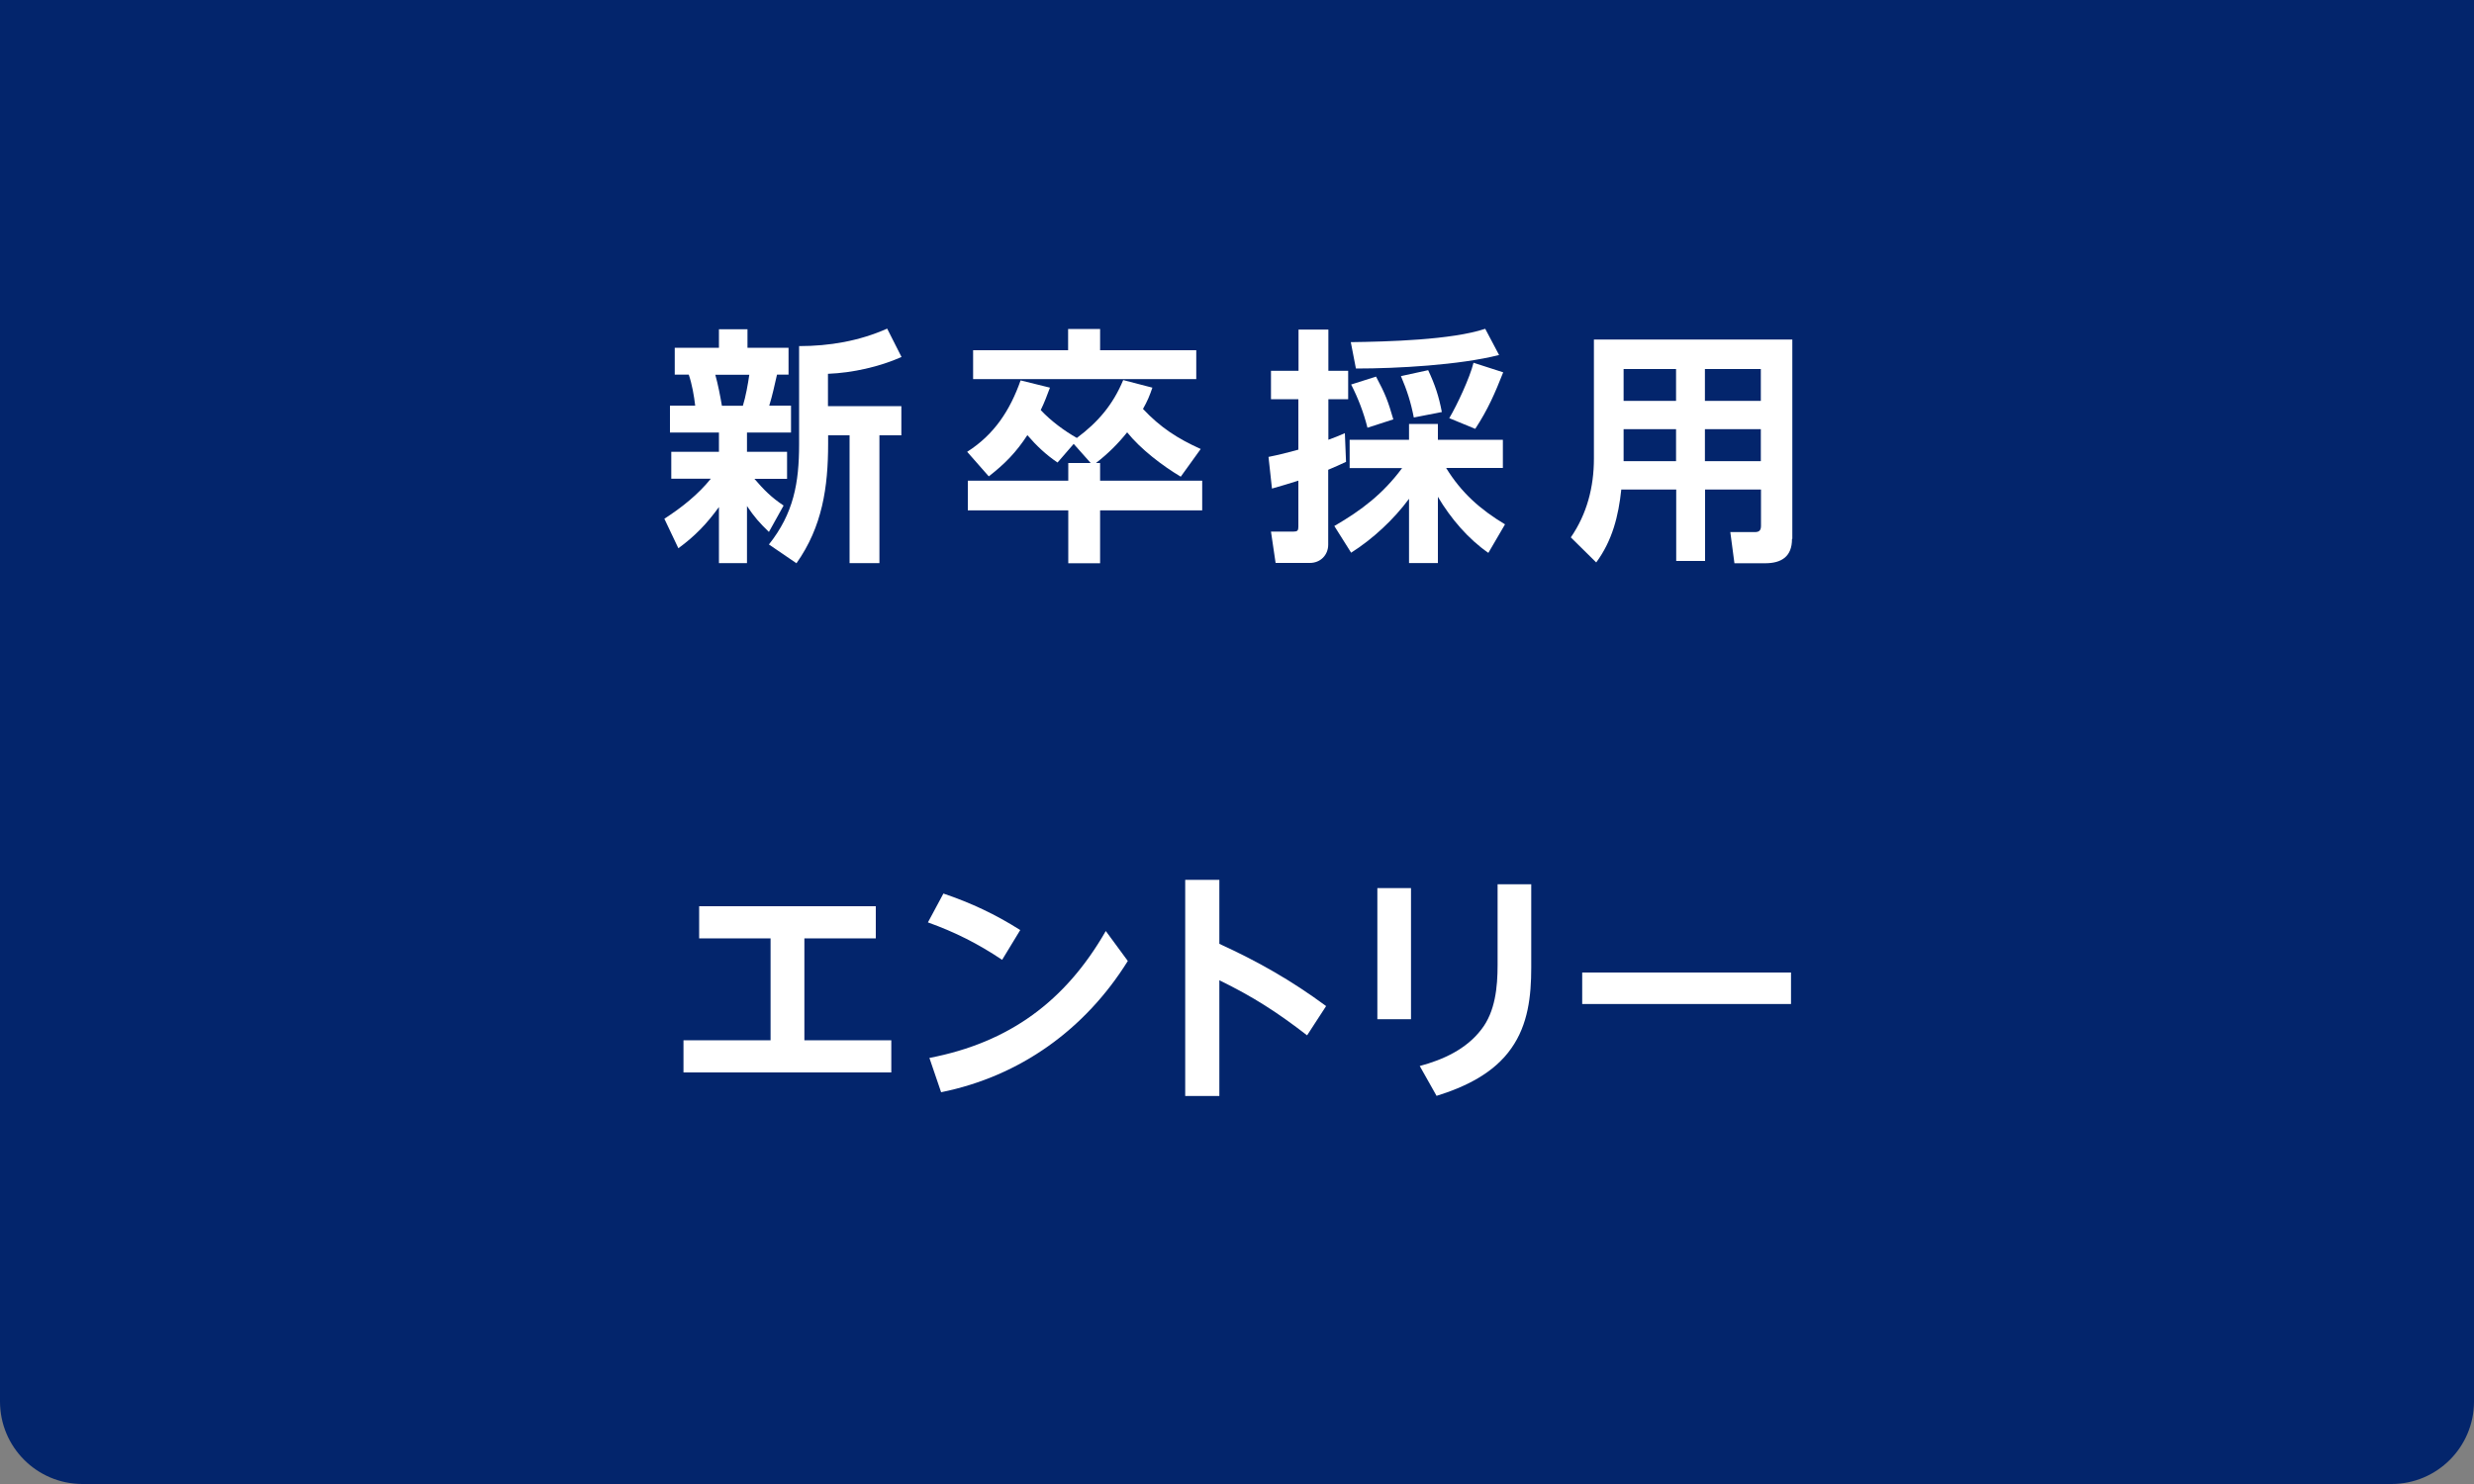 <?xml version="1.0" encoding="UTF-8"?><svg id="b" xmlns="http://www.w3.org/2000/svg" width="150" height="90" viewBox="0 0 150 90"><rect x="0" y="0" width="150" height="90" fill="#808080" stroke="none"/><g id="c"><path d="M0,0h150v85c0,2.76-2.24,5-5,5H5c-2.76,0-5-2.24-5-5V0h0Z" fill="#03256c"/><path d="M48.76,63.09h5.28v1.95h-12.6v-1.95h5.28v-6.18h-4.33v-1.95h10.71v1.95h-4.33v6.18Z" fill="#fff"/><path d="M61.86,56.4l-1.1,1.81c-1.47-.98-2.83-1.67-4.5-2.27l.94-1.75c1.68.57,3.15,1.26,4.65,2.21ZM67.05,56.47l1.33,1.81c-2.58,4.14-6.52,6.99-11.32,7.96l-.71-2.08c4.84-.93,8.25-3.44,10.69-7.69Z" fill="#fff"/><path d="M80.4,61.02l-1.15,1.77c-1.81-1.4-3.27-2.34-5.32-3.34v7.02h-2.07v-13.11h2.07v3.88c2.38,1.09,4.38,2.23,6.48,3.78Z" fill="#fff"/><path d="M85.55,53.86v7.95h-2.04v-7.95h2.04ZM92.84,53.62v5.07c0,1.72-.19,3.45-1.21,4.89-1.06,1.52-2.82,2.35-4.53,2.88l-1.02-1.81c1.42-.38,2.82-1.02,3.73-2.21.85-1.08.99-2.58.99-3.91v-4.9h2.04Z" fill="#fff"/><path d="M108.59,58.98v1.91h-12.66v-1.91h12.66Z" fill="#fff"/><path d="M40.7,29.04v-1.64h2.89v-1.17h-2.97v-1.63h1.53c-.07-.6-.19-1.29-.39-1.88h-.85v-1.63h2.68v-1.12h1.73v1.12h2.49v1.63h-.7c-.15.65-.27,1.23-.47,1.88h1.32v1.63h-2.67v1.17h2.43v1.64h-1.98c.58.67,1.02,1.12,1.77,1.62l-.89,1.6c-.57-.55-.88-.9-1.33-1.57v3.46h-1.7v-3.4c-.75,1.03-1.44,1.75-2.46,2.5l-.85-1.79c1.04-.67,2.04-1.46,2.82-2.43h-2.4ZM43.37,22.73c.16.57.3,1.29.4,1.88h1.27c.17-.54.31-1.32.39-1.88h-2.07ZM50.2,22.67v1.96h4.45v1.77h-1.33v7.75h-1.81v-7.75h-1.3v.5c0,2.65-.35,5.04-1.92,7.26l-1.67-1.14c1.5-1.89,1.83-3.73,1.83-6.09v-5.94c1.85,0,3.65-.31,5.34-1.06l.87,1.72c-1.35.6-2.97.96-4.45,1.02Z" fill="#fff"/><path d="M65.09,26.93l-.97,1.12c-.69-.46-1.29-1.03-1.83-1.66-.67,1.03-1.36,1.74-2.34,2.5l-1.31-1.49c1.65-1.05,2.6-2.52,3.24-4.33l1.78.44c-.17.46-.35.93-.56,1.36.62.66,1.43,1.26,2.19,1.69,1.29-.96,2.19-2.02,2.81-3.51l1.77.46c-.17.5-.31.83-.57,1.29,1.05,1.12,2.1,1.8,3.5,2.43l-1.21,1.68c-1.12-.67-2.43-1.67-3.25-2.69-.58.72-1.16,1.29-1.89,1.86h.25v1.07h6.19v1.8h-6.19v3.21h-1.93v-3.21h-6.09v-1.8h6.09v-1.07h1.36l-1.04-1.17ZM66.7,19.95v1.29h5.83v1.75h-13.53v-1.75h5.76v-1.29h1.93Z" fill="#fff"/><path d="M78.73,24.21h-1.67v-1.72h1.67v-2.5h1.81v2.5h1.2v1.72h-1.2v2.46c.33-.12.67-.25,1-.4l.07,1.74c-.36.17-.72.33-1.08.48v4.54c0,.63-.47,1.11-1.11,1.11h-2.08l-.28-1.9h1.36c.24,0,.3-.06.3-.3v-2.79c-.54.17-1.06.33-1.6.48l-.21-1.92c.6-.12,1.21-.27,1.81-.44v-3.06ZM81.83,28.38v-1.71h3.6v-.96h1.75v.96h3.94v1.71h-3.44c.92,1.5,2.07,2.52,3.57,3.42l-1.01,1.73c-1.23-.85-2.29-2.1-3.06-3.4v4.02h-1.75v-3.9c-.93,1.26-2.19,2.43-3.51,3.27l-1.02-1.62c1.66-.96,2.95-1.95,4.11-3.51h-3.19ZM82.21,22.35l-.31-1.6c2.21-.03,6.12-.13,8.15-.81l.84,1.59c-2.4.61-6.17.82-8.67.82ZM84.49,25.43l-1.58.51c-.23-.92-.57-1.8-.99-2.62l1.51-.48c.56,1.05.72,1.46,1.05,2.6ZM87.41,24.99l-1.69.33c-.18-.93-.41-1.64-.78-2.51l1.65-.36c.42.89.65,1.59.83,2.54ZM89.45,26.01l-1.58-.65c.48-.81,1.25-2.46,1.47-3.36l1.8.58c-.5,1.27-.93,2.26-1.69,3.42Z" fill="#fff"/><path d="M108.65,32.69c0,1.06-.63,1.47-1.63,1.47h-1.86l-.25-1.89h1.48c.27,0,.38-.1.38-.38v-2.2h-3.39v4.33h-1.75v-4.33h-3.33c-.17,1.6-.54,3.09-1.52,4.42l-1.54-1.52c.98-1.42,1.4-3.06,1.4-4.77v-7.23h12.03v12.09ZM98.44,22.38v1.93h3.18v-1.93h-3.18ZM98.44,26.03v1.94h3.18v-1.94h-3.18ZM103.37,22.38v1.93h3.39v-1.93h-3.39ZM103.37,26.03v1.94h3.39v-1.94h-3.39Z" fill="#fff"/></g></svg>